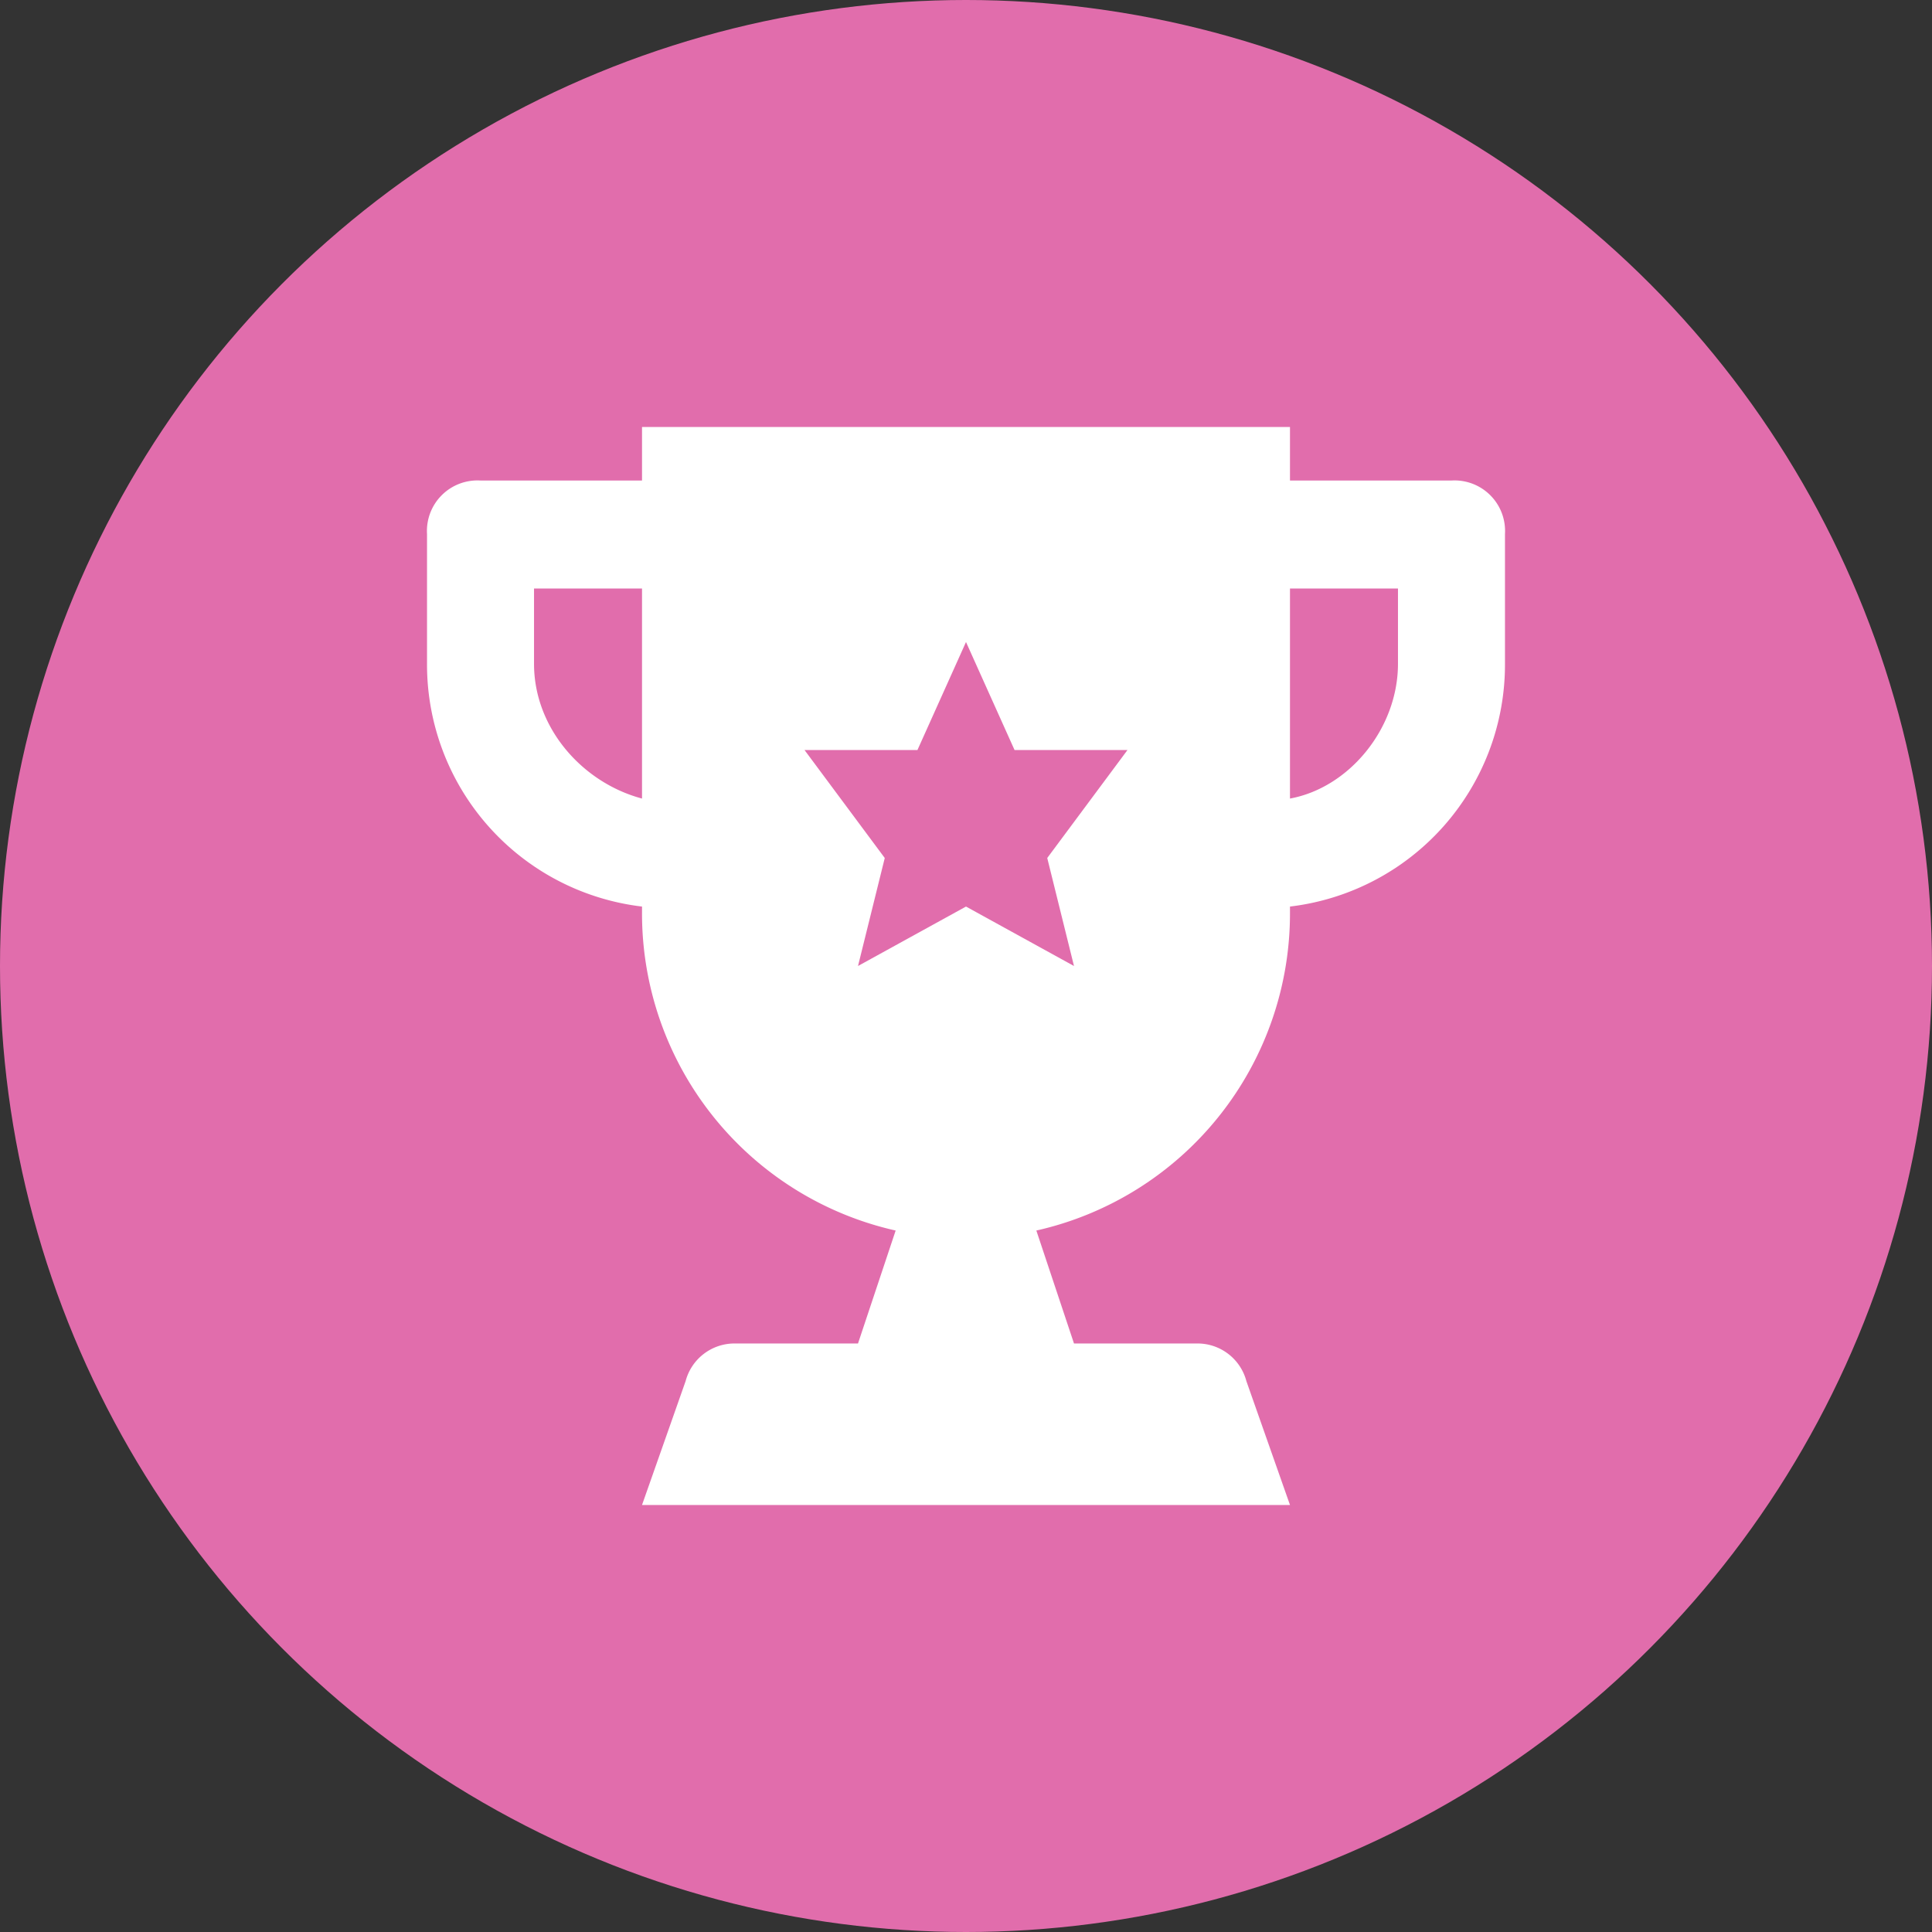 <svg xmlns="http://www.w3.org/2000/svg" viewBox="0 0 195 195"><rect x="0" y="0" width="195" height="195" fill="#333333" stroke="none"/><circle cx="97.5" cy="97.5" r="97.5" style="fill:#e16dac"/><path d="M146.5,48.5H130.2V43.1H64.8v5.4H48.5a5.1,5.1,0,0,0-5.4,5.4V67A24.6,24.6,0,0,0,64.8,91.5v.6a32.8,32.8,0,0,0,25.6,32.1l-3.8,11.4H74.1a5.1,5.1,0,0,0-4.9,3.8l-4.4,12.5h65.4l-4.4-12.5a5.1,5.1,0,0,0-4.9-3.8H108.4l-3.8-11.4a32.8,32.8,0,0,0,25.6-32.1v-.6A24.6,24.6,0,0,0,151.9,67V53.9A5.1,5.1,0,0,0,146.5,48.5ZM64.8,80.6C58.8,79,53.9,73.5,53.9,67V59.4H64.8Zm43.6,16.9-10.9-6-10.9,6,2.7-10.9L81.2,75.7H92.6l4.9-10.9,4.9,10.9h11.4l-8.1,10.9ZM141.1,67c0,6.5-4.9,12.5-10.9,13.6V59.4h10.9Z" style="fill:#fff"/></svg>
